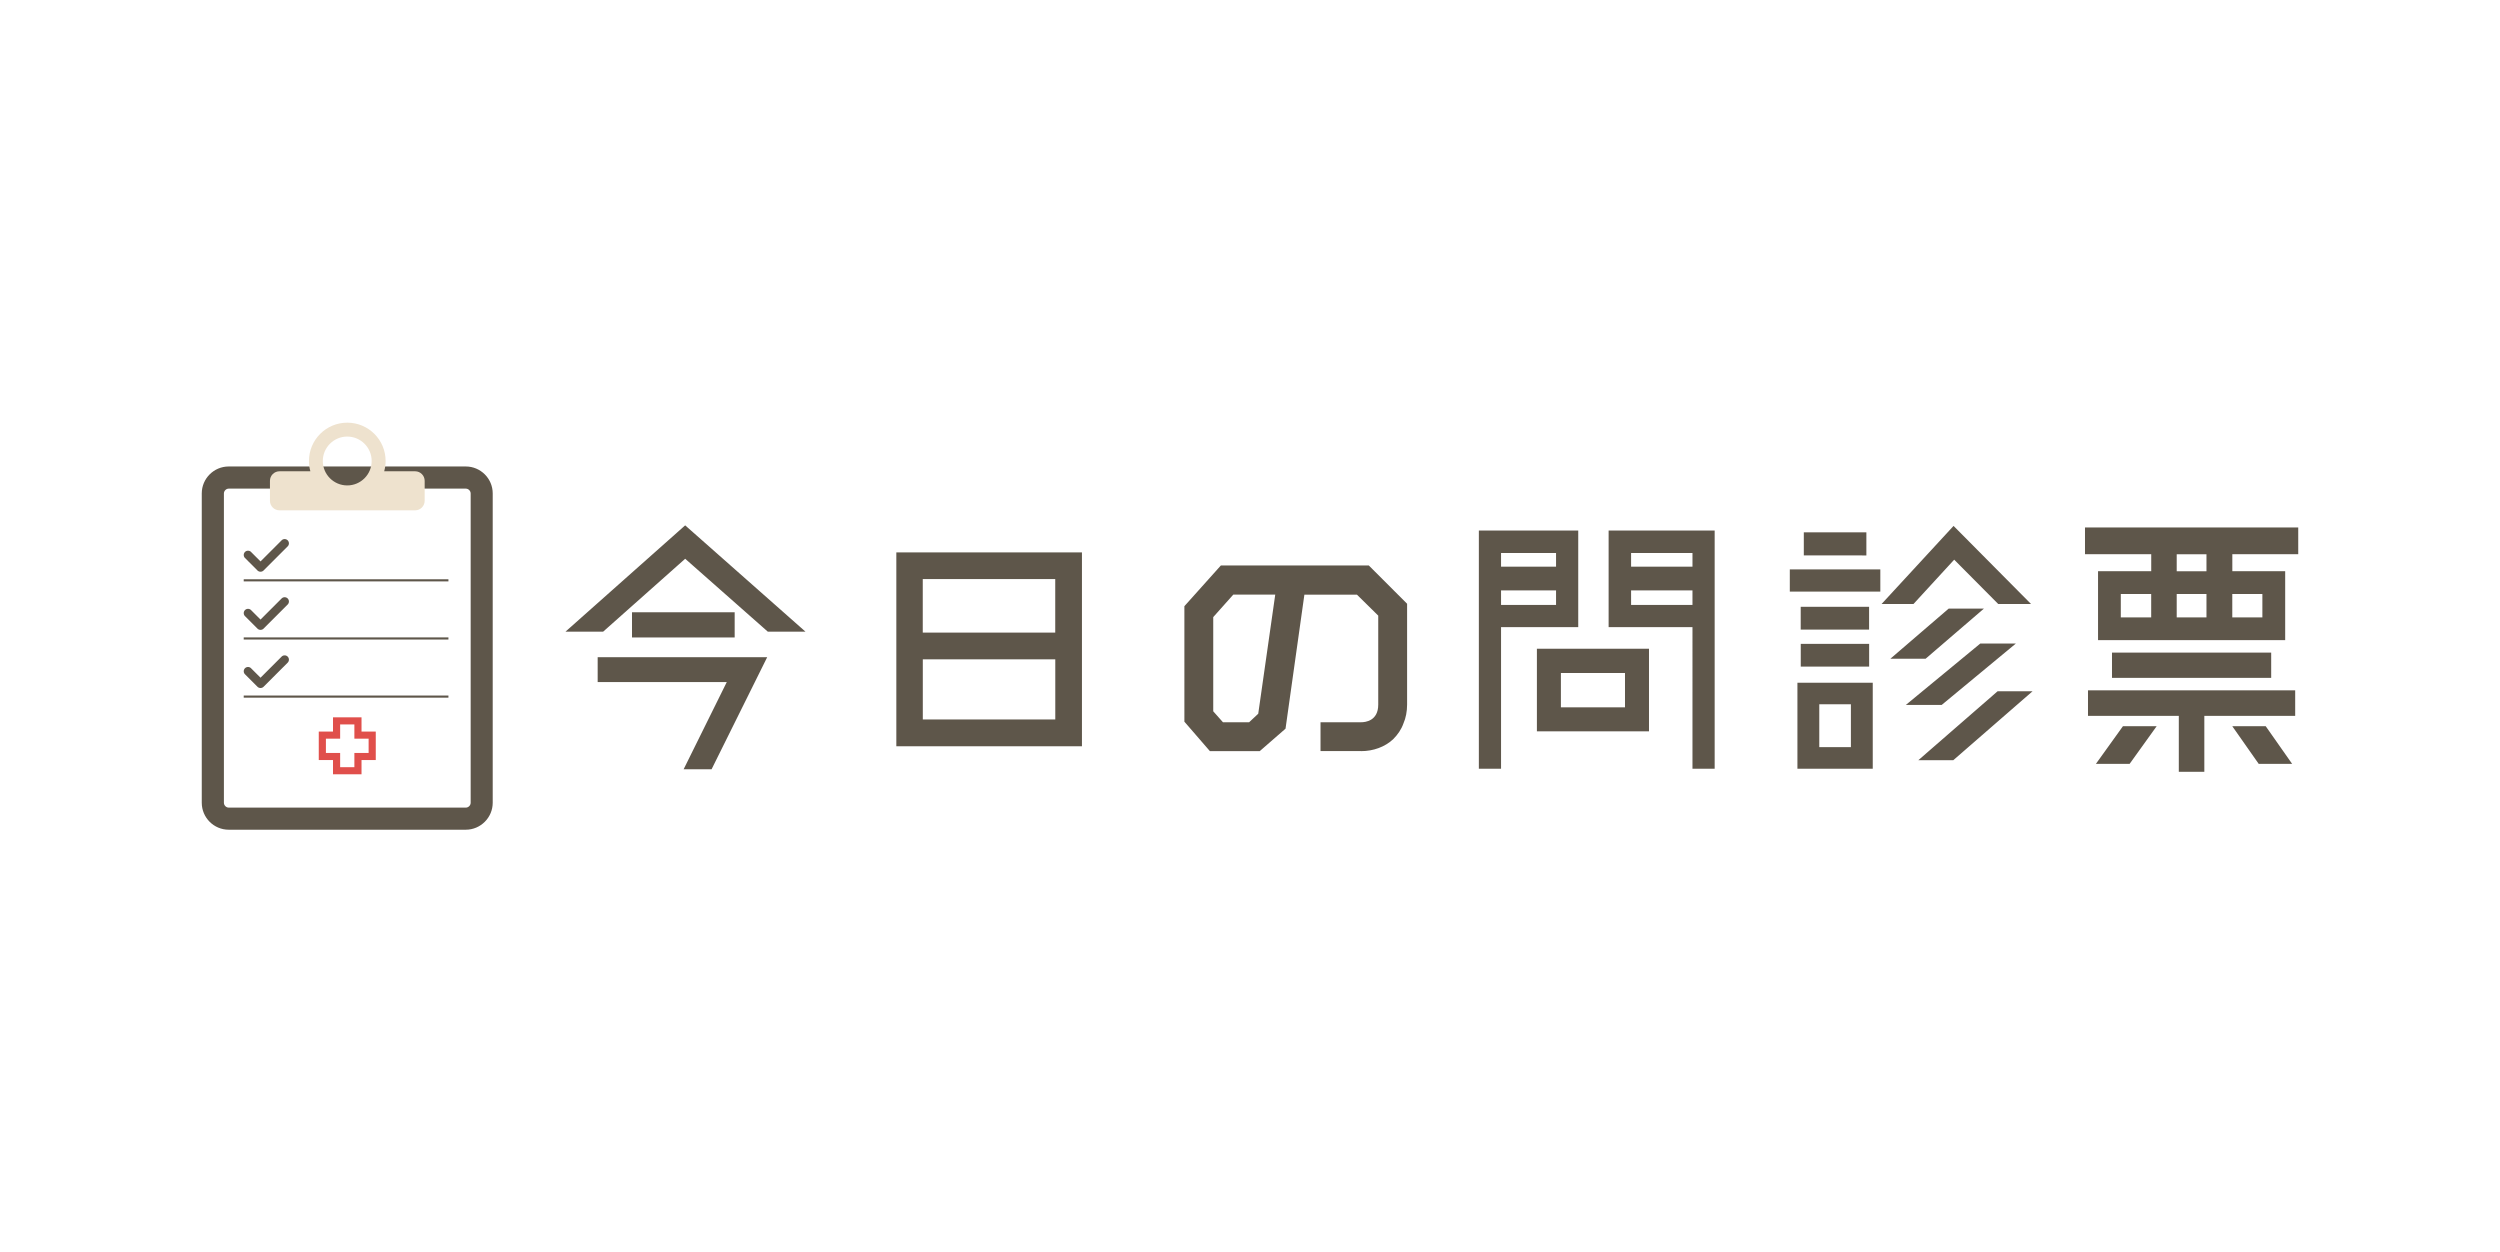 <svg id="_レイヤー_1" xmlns="http://www.w3.org/2000/svg" viewBox="0 0 525 263"><defs><style>.cls-1{fill:#5e564a;stroke-width:0}</style></defs><path class="cls-1" d="M143.88 110.32l25.27 22.33h-7.91l-17.35-15.31-17.23 15.31h-7.91l25.14-22.33zm-18.37 32.92v-5.23h35.6l-11.68 23.54h-5.87l9.06-18.31H125.5zm7.21-14.67h21.56v5.3h-21.56v-5.3zM188.23 116h38.98v40.71h-38.98V116zm33.37 5.61h-27.82v11.23h27.82v-11.23zm-27.81 29.48h27.82v-12.63h-27.82v12.63zm92.07 6.64h-8.55v-6.06h8.55c.83 0 3.57-.26 3.57-3.7v-18.69l-4.47-4.4h-11.04l-3.96 28.14-5.42 4.72h-10.46l-5.36-6.19V127.3l7.66-8.55h31.07l8.04 8.04v21.18c0 1.4-.26 2.81-.77 3.96-.45 1.28-1.21 2.36-2.17 3.32-1.72 1.6-4.15 2.49-6.7 2.49zm-29.03-6.06h5.49l1.91-1.79 3.57-25.01h-8.81l-4.21 4.72v19.78l2.04 2.3zm74.6-40.26v20.29h-16.21v29.73h-4.66v-50.02h20.86zm-4.66 4.72h-11.55V119h11.55v-2.87zm-11.55 10.91h11.55v-3.06h-11.55v3.06zm7.53 26.54v-17.35h23.54v17.35h-23.54zm5.04-12.25v7.21h13.46v-7.21h-13.46zm10.02-29.92h22.27v50.02h-4.66V131.7h-17.61v-20.29zm17.61 4.72h-12.89V119h12.89v-2.87zm-12.89 10.91h12.89v-3.06h-12.89v3.06zm33.33-2.81v-4.66h19.01v4.66h-19.01zm1.6 37.2v-18.06h15.82v18.06h-15.82zm15.05-34.01v4.79h-14.36v-4.79h14.36zm-14.35 12.57v-4.78h14.36v4.78h-14.36zm13.78-28.2v4.85H378.8v-4.85h13.14zm-9.89 36.11v9h6.64v-9h-6.64zm28.33-30.37l-8.55 9.31h-6.7l15.12-16.4 16.27 16.4h-6.89l-9.25-9.31zm6.25 10.27l-12.25 10.53h-7.4l12.25-10.53h7.4zm6.7 7.34l-15.57 12.89h-7.53l15.63-12.89h7.47zm-3.83 10.02h7.34l-16.65 14.48h-7.34l16.65-14.48zm18.34-34.39h44.79v5.61h-13.84v3.57h11.1v14.48h-39.3v-14.48h11.17v-3.57h-13.91v-5.61zm.64 39.56v-5.36h43.51v5.36h-19.08v11.74h-5.36v-11.74h-19.08zm1.66 10.08l5.68-7.91h7.08l-5.68 7.91h-7.08zm3.38-23.36h33.43v5.3h-33.43v-5.3zm1.85-12.31v4.91h6.38v-4.91h-6.38zm17.99-4.78v-3.57h-6.25v3.57h6.25zm-6.25 4.78v4.91h6.25v-4.91h-6.25zm17.99 0h-6.32v4.91h6.32v-4.91zm-6.32 27.76h7.02l5.55 7.91h-7.02l-5.55-7.91zM97.81 174.24H48.03c-3.12 0-5.66-2.54-5.66-5.67v-64.95c0-3.12 2.54-5.66 5.66-5.66h49.78c3.12 0 5.66 2.54 5.66 5.66v64.95c0 3.12-2.54 5.67-5.66 5.67zm-49.77-71.63c-.55 0-1.02.47-1.02 1.02v64.95c0 .55.47 1.02 1.02 1.02h49.78c.55 0 1.02-.47 1.02-1.02v-64.95c0-.55-.47-1.02-1.02-1.02H48.04zm0 0"/><path d="M69.93 162.6h5.99v-2.99h2.99v-5.98h-2.99v-2.99h-5.99v2.99h-2.99v5.98h2.99v2.99zm-1.49-4.48v-3h2.99v-2.99h2.99v2.99h2.99v3h-2.99v2.99h-2.99v-2.99h-2.99zm0 0" fill="#e04f4b" stroke-width="0"/><path class="cls-1" d="M54.71 120.06a.9.9 0 01-.64-.26l-2.62-2.62a.9.9 0 010-1.27.9.9 0 011.27 0l1.99 1.99 4.43-4.43a.9.9 0 011.27 0 .9.9 0 010 1.27l-5.06 5.06a.9.9 0 01-.64.26zm-3.53 1.59h42.99v.44H51.18zm3.53 10.62a.9.9 0 01-.64-.26l-2.62-2.62a.9.9 0 010-1.27.9.9 0 011.27 0l1.99 1.99 4.43-4.43a.9.9 0 011.27 0 .9.9 0 010 1.27l-5.06 5.06a.9.9 0 01-.64.26zm-3.53 1.59h42.99v.44H51.18zm3.53 10.62a.9.9 0 01-.64-.26l-2.62-2.62a.9.9 0 010-1.27.9.9 0 011.27 0l1.99 1.99 4.43-4.43a.9.9 0 011.27 0 .9.9 0 010 1.27l-5.06 5.06a.9.9 0 01-.64.26zm-3.53 1.59h42.99v.44H51.18z"/><path d="M87.17 98.97h-6.49c.19-.69.3-1.41.3-2.16 0-4.45-3.6-8.05-8.05-8.05s-8.05 3.6-8.05 8.05c0 .75.1 1.47.3 2.16h-6.49c-1.1 0-2 .9-2 2v4.2c0 1.1.9 2 2 2h28.49c1.1 0 2-.9 2-2v-4.2c0-1.1-.9-2-2-2zm-9.12-2.16c0 2.83-2.3 5.13-5.13 5.13s-5.13-2.3-5.13-5.13 2.3-5.13 5.13-5.13 5.13 2.3 5.13 5.13z" fill="#eee2ce" stroke-width="0"/></svg>